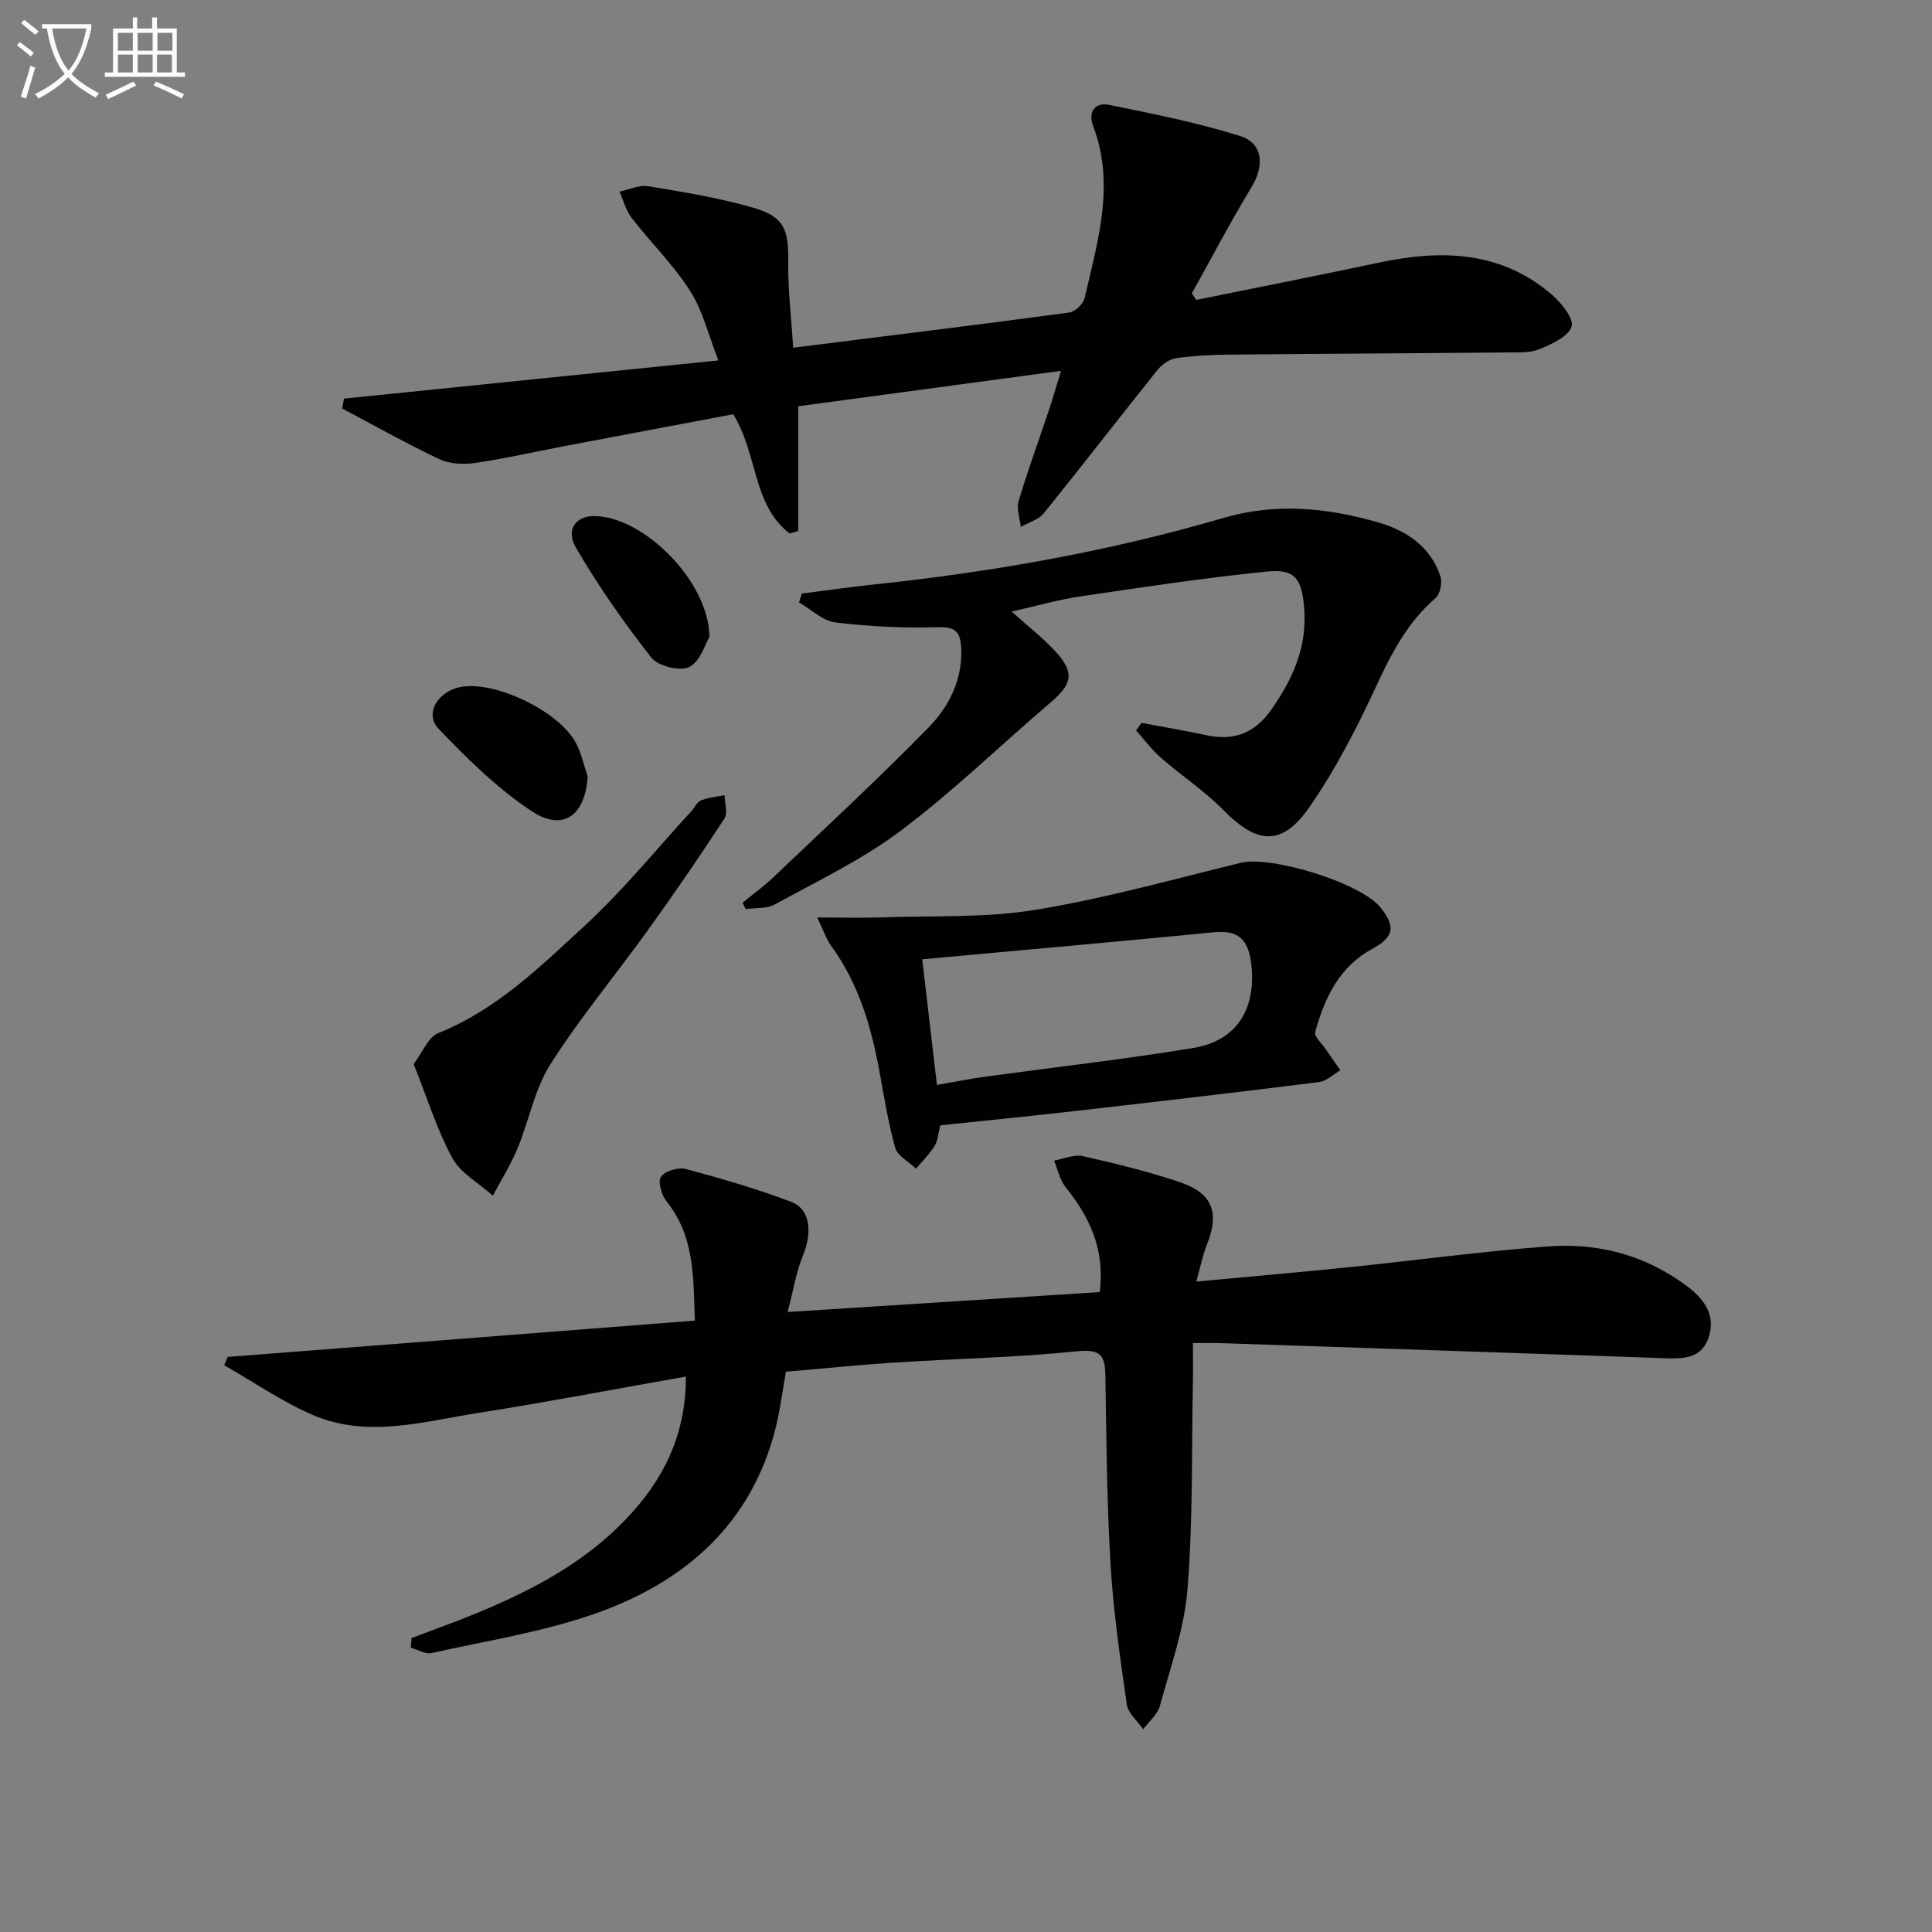 <svg enable-background="new 0 0 400 400" viewBox="0 0 400 400" xmlns="http://www.w3.org/2000/svg"><rect x="0" y="0" width="400" height="400" fill="#808080" stroke="none"/><path d="m6.4 11.7c-1-.8-1.9-1.6-2.9-2.3l.6-.7c.9.7 1.9 1.4 2.9 2.2zm-2.1 8.3c.7-2.1 1.4-4.2 2-6.4.2.1.6.3 1 .4-.7 2.3-1.3 4.4-1.9 6.4zm3-12.8c-1.1-.9-2.1-1.7-2.9-2.4l.6-.7c1 .8 2 1.5 3 2.4zm1.4-1.3v-.9h10.2v.9c-.9 4.2-2.3 7.3-4.1 9.4 1.3 1.4 3.2 2.7 5.7 4-.2.2-.4.5-.7.9-2.5-1.4-4.4-2.7-5.7-4.2-1.4 1.5-3.5 3-6.1 4.4 0 0 0 0-.1-.1-.3-.4-.5-.7-.7-.8 2.7-1.3 4.7-2.8 6.2-4.2-1.8-2.2-3-5.3-3.7-9.4zm9.2 0h-7.1c.6 3.8 1.7 6.7 3.4 8.7 1.7-2 2.9-4.8 3.7-8.7z" fill="#fbfcfa"/><path d="m31.6 3.6h.9v2.3h4.1v9.1h1.7v.9h-16.6v-.9h1.7v-9.1h4.1v-2.3h.9v2.3h3.1v-2.3zm-4 13.3.6.8c-1.9.9-3.8 1.9-5.8 2.8-.2-.3-.3-.6-.5-.9 2-.9 3.9-1.8 5.7-2.7zm-3.2-10.1v3.7h3.1v-3.7zm0 4.5v3.7h3.1v-3.7zm4.1-4.5v3.7h3.1v-3.7zm0 4.5v3.7h3.1v-3.7zm9.1 9.1c-2.1-1.1-4.1-2-5.8-2.7l.5-.8c2.2.9 4.1 1.8 5.8 2.6zm-1.9-13.6h-3.1v3.7h3.1zm-3.2 4.5v3.7h3.1v-3.7z" fill="#fbfcfa"/><g fill="#010101"><path d="m85.22 339.14c4.62-1.76 9.28-3.41 13.85-5.31 11.3-4.68 22.02-10.38 30.57-19.35 7.54-7.91 12.38-17.1 12.36-29.48-14.66 2.59-28.75 5.3-42.91 7.52-11.4 1.78-23.02 5.32-34.36.42-6.39-2.76-12.22-6.81-18.31-10.29.24-.57.47-1.14.71-1.71 32.06-2.49 64.13-4.98 96.73-7.52-.29-9.35-.16-17.55-5.81-24.62-1.05-1.31-1.9-4.08-1.22-5.13.77-1.2 3.57-2.06 5.12-1.65 7.36 1.96 14.71 4.1 21.83 6.8 4.02 1.53 4.45 6.3 2.41 11.26-1.33 3.23-1.86 6.78-3.12 11.56 22.41-1.43 43.4-2.77 64.63-4.13 1.08-8.97-2.15-15.58-7.1-21.74-1.2-1.5-1.6-3.64-2.36-5.48 1.98-.35 4.11-1.33 5.93-.93 6.79 1.53 13.58 3.19 20.16 5.41 6.75 2.28 8.18 6.34 5.55 12.92-.88 2.19-1.33 4.55-2.21 7.65 11.24-1.05 21.45-1.94 31.65-2.98 13.71-1.41 27.38-3.27 41.11-4.3 10.55-.8 20.44 1.84 29.06 8.39 3.64 2.76 5.83 6.2 4.16 10.73-1.56 4.24-5.42 4.15-9.27 4.02-30.59-1.09-61.18-2.1-91.77-3.12-1.64-.05-3.29-.01-5.62-.01 0 2.91.04 5.51-.01 8.1-.28 14.29.02 28.63-1.12 42.85-.65 8.15-3.53 16.15-5.71 24.14-.49 1.8-2.27 3.25-3.46 4.87-1.17-1.7-3.12-3.29-3.39-5.11-1.4-9.67-2.8-19.38-3.38-29.13-.77-12.95-.85-25.94-1.06-38.92-.07-4.1-.86-5.62-5.78-5.11-12.56 1.3-25.22 1.53-37.83 2.34-7.46.48-14.89 1.25-22.53 1.9-.71 3.97-1.17 7.73-2.07 11.38-4.85 19.75-18.38 31.79-36.58 38.4-11.13 4.04-23.08 5.86-34.71 8.47-1.29.29-2.88-.72-4.32-1.12.08-.66.13-1.33.18-1.99z"/><path d="m164.22 71.99c19.33-2.42 38.26-4.75 57.15-7.28 1.21-.16 2.91-1.78 3.19-3 2.71-11.76 6.37-23.51 1.75-35.67-1.1-2.91.43-4.93 3.39-4.32 9.07 1.86 18.21 3.66 27.02 6.43 4.85 1.53 5.08 6.2 2.37 10.65-4.36 7.16-8.25 14.62-12.34 21.95.31.45.62.9.93 1.34 12.63-2.57 25.27-5.05 37.88-7.73 12.89-2.74 25.21-2.42 35.77 6.67 1.96 1.69 4.59 4.99 4.05 6.59-.69 2.09-4.09 3.59-6.61 4.66-1.89.8-4.24.67-6.38.69-19.32.18-38.64.26-57.96.45-3.65.04-7.32.22-10.92.74-1.39.2-2.94 1.29-3.85 2.42-7.9 9.86-15.61 19.86-23.55 29.68-1.09 1.35-3.16 1.91-4.77 2.83-.18-1.8-.92-3.76-.44-5.36 1.89-6.34 4.18-12.57 6.28-18.85.78-2.33 1.45-4.69 2.49-8.1-18.53 2.5-36.2 4.88-54.4 7.33v25.83c-.6.17-1.19.34-1.79.51-7.7-5.91-6.55-16.37-11.67-24.69-11.37 2.15-23.2 4.37-35.03 6.62-6.19 1.18-12.33 2.59-18.56 3.49-2.37.34-5.18.18-7.29-.82-6.82-3.23-13.41-6.95-20.08-10.48.12-.68.25-1.36.37-2.04 25.38-2.59 50.76-5.18 77.51-7.91-2.04-5.21-3.21-10.26-5.84-14.38-3.45-5.41-8.15-10-12.1-15.11-1.2-1.55-1.71-3.63-2.54-5.46 1.99-.41 4.08-1.43 5.95-1.12 7.34 1.22 14.75 2.41 21.88 4.49 6.29 1.84 7.2 4.53 7.12 11.05-.09 5.79.62 11.56 1.02 17.9z"/><path d="m209.45 126.62c3.5 3.16 6.66 5.58 9.28 8.49 3.78 4.22 3.2 6.56-1.18 10.3-10.38 8.85-20.2 18.42-31.08 26.6-8.01 6.02-17.27 10.41-26.11 15.28-1.66.91-3.98.64-5.99.92-.21-.44-.42-.88-.62-1.32 2.1-1.72 4.32-3.31 6.28-5.18 10.83-10.31 21.83-20.45 32.27-31.15 4.14-4.25 6.97-9.76 6.71-16.22-.13-3.07-.83-4.61-4.67-4.49-7.11.22-14.28-.12-21.34-.97-2.65-.32-5.06-2.71-7.58-4.16.2-.61.39-1.22.59-1.83 5.01-.64 10.01-1.36 15.03-1.89 24.47-2.59 48.65-6.86 72.27-13.77 10.88-3.18 21.38-2.1 31.84.87 5.89 1.67 11.03 4.96 13.08 11.25.42 1.29-.06 3.64-1.01 4.47-5.85 5.05-9.18 11.53-12.37 18.42-3.95 8.54-8.34 17.03-13.67 24.75-5.73 8.31-10.87 7.86-17.89.73-3.92-3.99-8.7-7.13-12.93-10.83-1.91-1.67-3.45-3.77-5.15-5.67.38-.51.76-1.03 1.13-1.55 4.49.84 9 1.59 13.46 2.55 5.67 1.22 9.98-.43 13.37-5.24 4.54-6.44 7.55-13.21 6.83-21.34-.52-5.79-1.87-7.89-7.66-7.31-12.86 1.29-25.67 3.23-38.47 5.12-4.57.66-9.04 1.96-14.42 3.17z"/><path d="m194.69 232.98c-.48 1.83-.55 3.26-1.21 4.31-1.07 1.69-2.53 3.13-3.83 4.67-1.49-1.44-3.84-2.64-4.32-4.36-1.51-5.4-2.35-10.99-3.39-16.52-1.71-9.04-4.33-17.7-9.87-25.26-.95-1.29-1.45-2.91-2.88-5.87 5.16 0 9.33.12 13.48-.02 10.56-.37 21.28.14 31.64-1.55 14.33-2.34 28.41-6.28 42.55-9.74 6.34-1.55 24.9 4.14 28.99 9.28 3.2 4.02 2.7 6.12-1.8 8.57-6.81 3.7-9.81 10.16-11.75 17.16-.26.94 1.41 2.43 2.22 3.64.98 1.44 2 2.86 3 4.29-1.47.85-2.87 2.26-4.42 2.45-16.96 2.13-33.93 4.1-50.91 6.04-9.08 1.04-18.17 1.93-27.5 2.91zm-.71-8.36c3.99-.68 7.05-1.3 10.13-1.72 14.3-1.96 28.66-3.58 42.9-5.92 9.14-1.5 13.12-8.15 12.04-17.42-.57-4.87-2.51-7.06-7.65-6.55-19.79 1.94-39.6 3.68-60.46 5.6 1.1 9.42 2.06 17.67 3.04 26.01z"/><path d="m85.64 220.29c1.85-2.43 3.01-5.56 5.08-6.39 12.08-4.84 21.15-13.77 30.37-22.27 7.92-7.3 14.76-15.76 22.07-23.71.67-.73 1.15-1.88 1.97-2.2 1.53-.61 3.25-.75 4.89-1.09.02 1.64.71 3.72-.04 4.86-5.09 7.79-10.36 15.47-15.79 23.02-6.7 9.32-14.09 18.17-20.23 27.83-3.29 5.18-4.43 11.7-6.84 17.49-1.4 3.36-3.37 6.49-5.08 9.72-2.87-2.58-6.68-4.64-8.42-7.84-3.19-5.91-5.19-12.45-7.98-19.42z"/><path d="m121.67 160.76c-.48 8.04-5.08 11.5-11.59 7.19-7.09-4.69-13.33-10.85-19.25-17.03-3.12-3.25-.02-8.08 5.04-8.77 7.21-.99 20.01 5.28 23.38 11.69 1.13 2.14 1.63 4.6 2.42 6.92z"/><path d="m146.88 131.87c-.87 1.42-1.89 5.1-4.17 6.22-1.93.95-6.46-.17-7.85-1.93-5.68-7.23-10.98-14.82-15.61-22.75-2.18-3.74-.04-6.53 3.63-6.56 10.1-.12 23.91 13.39 24 25.02z"/></g></svg>